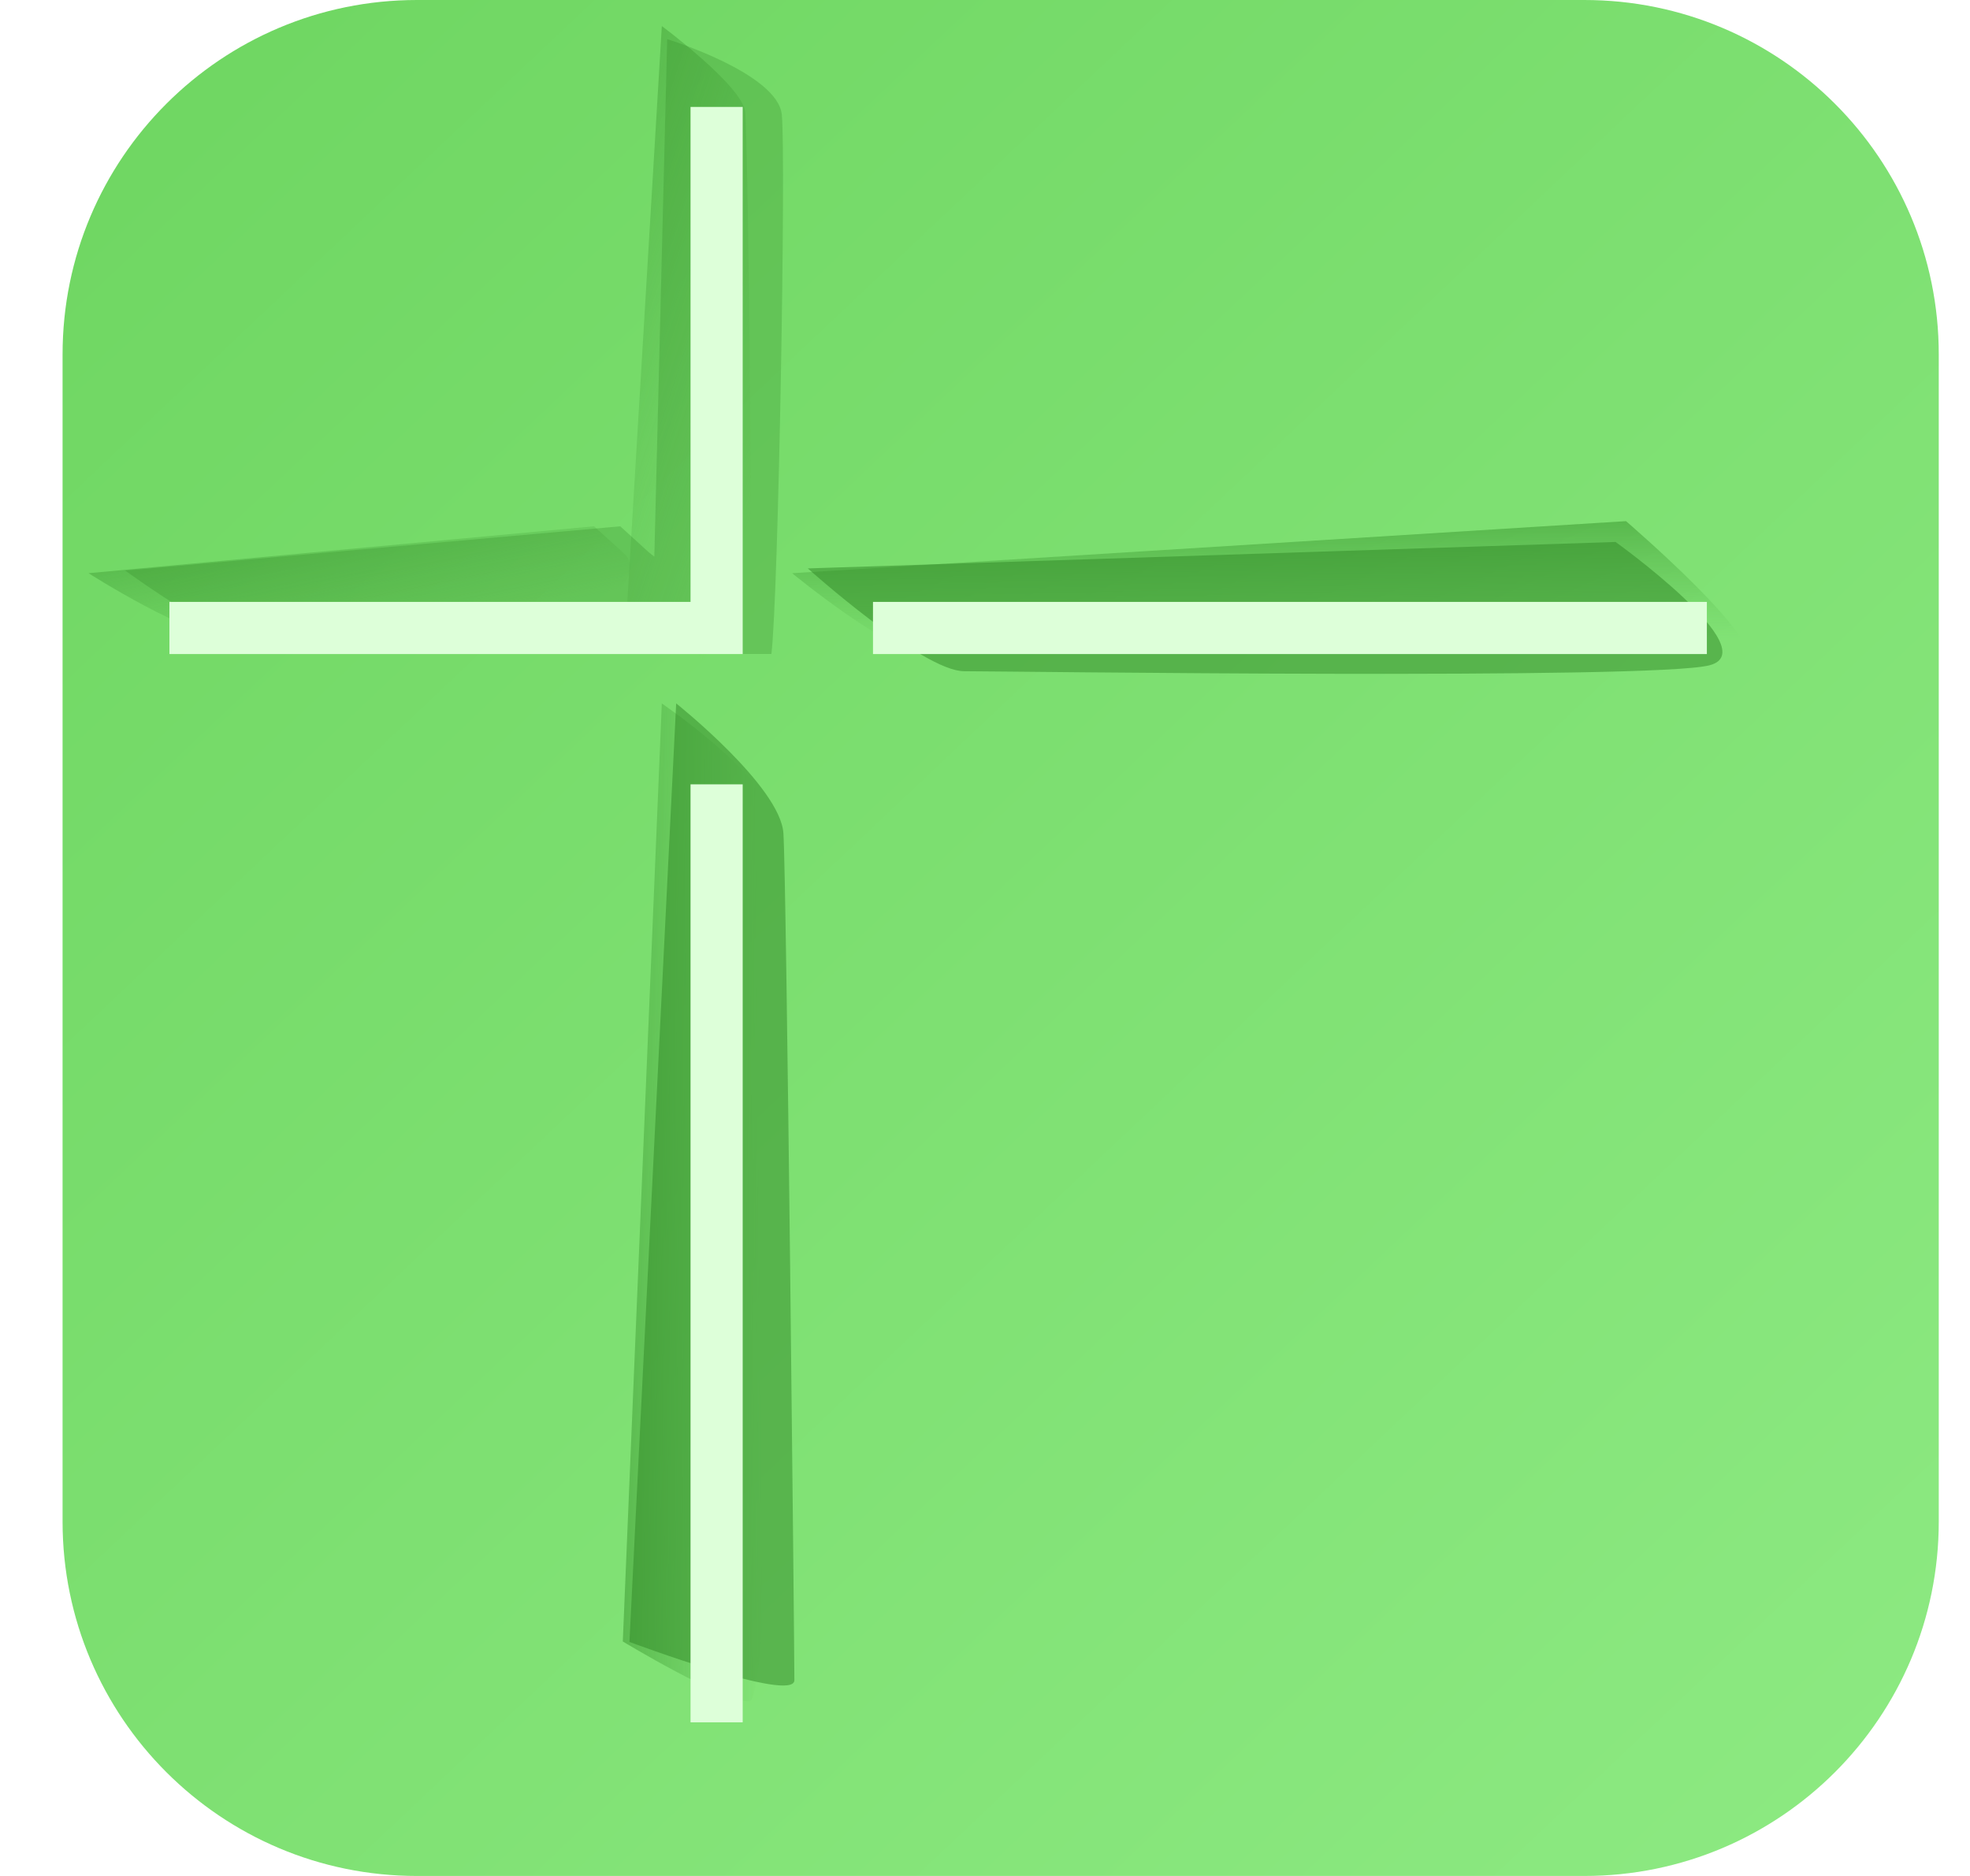 <svg width="21" height="20" viewBox="0 0 21 20" fill="none" xmlns="http://www.w3.org/2000/svg">
<path d="M0.667 3.778C0.667 1.691 2.358 0 4.445 0H16.889C18.976 0 20.667 1.691 20.667 3.778V16.222C20.667 18.309 18.976 20 16.889 20H4.445C2.358 20 0.667 18.309 0.667 16.222V3.778Z" fill="url(#paint0_linear_648_3118)"/>
<g filter="url(#filter0_f_648_3118)">
<path d="M17.333 5.556C17.333 5.556 18.944 6.939 18.555 7.028C18.166 7.116 10.444 7.028 10 7.028C9.555 7.028 8.444 6.111 8.444 6.111L17.333 5.556Z" fill="url(#paint1_linear_648_3118)"/>
</g>
<g filter="url(#filter1_f_648_3118)">
<path d="M6.639 17.5C6.639 17.5 7.694 18.139 7.987 18.139C8.281 18.139 8.312 9.307 8.278 8.805C8.243 8.304 7.055 7.5 7.055 7.5L6.639 17.5Z" fill="url(#paint2_linear_648_3118)"/>
</g>
<g filter="url(#filter2_f_648_3118)">
<path d="M0.944 6.111L6.333 5.611L6.639 5.889C6.982 6.175 6.117 6.735 5.805 6.805C5.194 6.944 2.917 6.805 2.472 6.805C2.028 6.805 0.944 6.111 0.944 6.111Z" fill="url(#paint3_linear_648_3118)"/>
</g>
<g filter="url(#filter3_f_648_3118)">
<path d="M7.055 0.278L6.679 6.557L7.361 6.889C7.68 7.201 7.932 7.776 7.971 7.458C8.048 6.836 7.972 1.472 7.944 1.194C7.916 0.917 7.055 0.278 7.055 0.278Z" fill="url(#paint4_linear_648_3118)"/>
</g>
<g filter="url(#filter4_f_648_3118)">
<path d="M17.222 5.778C17.222 5.778 18.834 6.936 18.222 7.093C17.611 7.25 10.722 7.156 10.278 7.156C9.834 7.156 8.611 6.06 8.611 6.06L17.222 5.778Z" fill="#308926" fill-opacity="0.5"/>
</g>
<g filter="url(#filter5_f_648_3118)">
<path d="M6.71 17.505C6.71 17.505 8.466 18.163 8.468 17.913C8.469 17.663 8.385 9.384 8.351 8.883C8.317 8.382 7.208 7.499 7.208 7.499L6.71 17.505Z" fill="#308926" fill-opacity="0.5"/>
</g>
<g opacity="0.55" filter="url(#filter6_f_648_3118)">
<path d="M6.975 5.934L7.112 0.417C7.112 0.417 8.289 0.78 8.334 1.222C8.379 1.664 8.299 6.35 8.223 6.972C6.482 6.972 4.741 6.972 3.001 6.972C2.556 6.972 1.334 6.083 1.334 6.083L6.612 5.611L6.917 5.889C6.935 5.903 6.954 5.919 6.975 5.934Z" fill="#308926" fill-opacity="0.5"/>
</g>
<g filter="url(#filter7_ddiii_648_3118)">
<path d="M6.777 7.5L6.777 17.5" stroke="#DDFFD9" stroke-width="0.556"/>
<path d="M6.777 0.278L6.777 5.833L0.944 5.833" stroke="#DDFFD9" stroke-width="0.556"/>
<path d="M8.444 5.833L17.333 5.833" stroke="#DDFFD9" stroke-width="0.556"/>
</g>
<defs>
<filter id="filter0_f_648_3118" x="8.389" y="5.5" width="10.283" height="1.623" filterUnits="userSpaceOnUse" color-interpolation-filters="sRGB">
<feFlood flood-opacity="0" result="BackgroundImageFix"/>
<feBlend mode="normal" in="SourceGraphic" in2="BackgroundImageFix" result="shape"/>
<feGaussianBlur stdDeviation="0.028" result="effect1_foregroundBlur_648_3118"/>
</filter>
<filter id="filter1_f_648_3118" x="6.583" y="7.444" width="1.762" height="10.75" filterUnits="userSpaceOnUse" color-interpolation-filters="sRGB">
<feFlood flood-opacity="0" result="BackgroundImageFix"/>
<feBlend mode="normal" in="SourceGraphic" in2="BackgroundImageFix" result="shape"/>
<feGaussianBlur stdDeviation="0.028" result="effect1_foregroundBlur_648_3118"/>
</filter>
<filter id="filter2_f_648_3118" x="0.889" y="5.555" width="5.885" height="1.367" filterUnits="userSpaceOnUse" color-interpolation-filters="sRGB">
<feFlood flood-opacity="0" result="BackgroundImageFix"/>
<feBlend mode="normal" in="SourceGraphic" in2="BackgroundImageFix" result="shape"/>
<feGaussianBlur stdDeviation="0.028" result="effect1_foregroundBlur_648_3118"/>
</filter>
<filter id="filter3_f_648_3118" x="6.623" y="0.222" width="1.437" height="7.384" filterUnits="userSpaceOnUse" color-interpolation-filters="sRGB">
<feFlood flood-opacity="0" result="BackgroundImageFix"/>
<feBlend mode="normal" in="SourceGraphic" in2="BackgroundImageFix" result="shape"/>
<feGaussianBlur stdDeviation="0.028" result="effect1_foregroundBlur_648_3118"/>
</filter>
<filter id="filter4_f_648_3118" x="8.167" y="5.333" width="10.638" height="2.295" filterUnits="userSpaceOnUse" color-interpolation-filters="sRGB">
<feFlood flood-opacity="0" result="BackgroundImageFix"/>
<feBlend mode="normal" in="SourceGraphic" in2="BackgroundImageFix" result="shape"/>
<feGaussianBlur stdDeviation="0.222" result="effect1_foregroundBlur_648_3118"/>
</filter>
<filter id="filter5_f_648_3118" x="6.266" y="7.054" width="2.647" height="11.36" filterUnits="userSpaceOnUse" color-interpolation-filters="sRGB">
<feFlood flood-opacity="0" result="BackgroundImageFix"/>
<feBlend mode="normal" in="SourceGraphic" in2="BackgroundImageFix" result="shape"/>
<feGaussianBlur stdDeviation="0.222" result="effect1_foregroundBlur_648_3118"/>
</filter>
<filter id="filter6_f_648_3118" x="0.89" y="-0.028" width="7.902" height="7.444" filterUnits="userSpaceOnUse" color-interpolation-filters="sRGB">
<feFlood flood-opacity="0" result="BackgroundImageFix"/>
<feBlend mode="normal" in="SourceGraphic" in2="BackgroundImageFix" result="shape"/>
<feGaussianBlur stdDeviation="0.222" result="effect1_foregroundBlur_648_3118"/>
</filter>
<filter id="filter7_ddiii_648_3118" x="0.455" y="-0.211" width="18.366" height="19.2" filterUnits="userSpaceOnUse" color-interpolation-filters="sRGB">
<feFlood flood-opacity="0" result="BackgroundImageFix"/>
<feColorMatrix in="SourceAlpha" type="matrix" values="0 0 0 0 0 0 0 0 0 0 0 0 0 0 0 0 0 0 127 0" result="hardAlpha"/>
<feOffset dx="0.222" dy="0.222"/>
<feGaussianBlur stdDeviation="0.261"/>
<feComposite in2="hardAlpha" operator="out"/>
<feColorMatrix type="matrix" values="0 0 0 0 0.251 0 0 0 0 0.635 0 0 0 0 0.204 0 0 0 0.6 0"/>
<feBlend mode="normal" in2="BackgroundImageFix" result="effect1_dropShadow_648_3118"/>
<feColorMatrix in="SourceAlpha" type="matrix" values="0 0 0 0 0 0 0 0 0 0 0 0 0 0 0 0 0 0 127 0" result="hardAlpha"/>
<feOffset dx="0.5" dy="0.5"/>
<feGaussianBlur stdDeviation="0.494"/>
<feComposite in2="hardAlpha" operator="out"/>
<feColorMatrix type="matrix" values="0 0 0 0 0.251 0 0 0 0 0.635 0 0 0 0 0.204 0 0 0 1 0"/>
<feBlend mode="normal" in2="effect1_dropShadow_648_3118" result="effect2_dropShadow_648_3118"/>
<feBlend mode="normal" in="SourceGraphic" in2="effect2_dropShadow_648_3118" result="shape"/>
<feColorMatrix in="SourceAlpha" type="matrix" values="0 0 0 0 0 0 0 0 0 0 0 0 0 0 0 0 0 0 127 0" result="hardAlpha"/>
<feOffset dx="0.167" dy="0.167"/>
<feGaussianBlur stdDeviation="0.056"/>
<feComposite in2="hardAlpha" operator="arithmetic" k2="-1" k3="1"/>
<feColorMatrix type="matrix" values="0 0 0 0 0.824 0 0 0 0 1 0 0 0 0 0.885 0 0 0 1 0"/>
<feBlend mode="normal" in2="shape" result="effect3_innerShadow_648_3118"/>
<feColorMatrix in="SourceAlpha" type="matrix" values="0 0 0 0 0 0 0 0 0 0 0 0 0 0 0 0 0 0 127 0" result="hardAlpha"/>
<feOffset dx="0.056" dy="0.056"/>
<feGaussianBlur stdDeviation="0.028"/>
<feComposite in2="hardAlpha" operator="arithmetic" k2="-1" k3="1"/>
<feColorMatrix type="matrix" values="0 0 0 0 0.906 0 0 0 0 1 0 0 0 0 0.94 0 0 0 1 0"/>
<feBlend mode="normal" in2="effect3_innerShadow_648_3118" result="effect4_innerShadow_648_3118"/>
<feColorMatrix in="SourceAlpha" type="matrix" values="0 0 0 0 0 0 0 0 0 0 0 0 0 0 0 0 0 0 127 0" result="hardAlpha"/>
<feOffset dx="-0.083" dy="-0.083"/>
<feGaussianBlur stdDeviation="0.028"/>
<feComposite in2="hardAlpha" operator="arithmetic" k2="-1" k3="1"/>
<feColorMatrix type="matrix" values="0 0 0 0 0.468 0 0 0 0 0.856 0 0 0 0 0.423 0 0 0 1 0"/>
<feBlend mode="normal" in2="effect4_innerShadow_648_3118" result="effect5_innerShadow_648_3118"/>
</filter>
<linearGradient id="paint0_linear_648_3118" x1="2.334" y1="0.861" x2="19.75" y2="19.306" gradientUnits="userSpaceOnUse">
<stop stop-color="#70D763"/>
<stop offset="1" stop-color="#8CE981"/>
</linearGradient>
<linearGradient id="paint1_linear_648_3118" x1="13.778" y1="4.778" x2="13.805" y2="6.861" gradientUnits="userSpaceOnUse">
<stop stop-color="#35912A"/>
<stop offset="1" stop-color="#51B246" stop-opacity="0"/>
</linearGradient>
<linearGradient id="paint2_linear_648_3118" x1="5.567" y1="13.179" x2="8.096" y2="13.159" gradientUnits="userSpaceOnUse">
<stop stop-color="#35912A"/>
<stop offset="1" stop-color="#51B246" stop-opacity="0"/>
</linearGradient>
<linearGradient id="paint3_linear_648_3118" x1="2.472" y1="4.444" x2="3" y2="7.028" gradientUnits="userSpaceOnUse">
<stop stop-color="#35912A"/>
<stop offset="1" stop-color="#51B246" stop-opacity="0"/>
</linearGradient>
<linearGradient id="paint4_linear_648_3118" x1="3.833" y1="2.333" x2="8.555" y2="3.889" gradientUnits="userSpaceOnUse">
<stop stop-color="#35912A"/>
<stop offset="1" stop-color="#51B246" stop-opacity="0"/>
</linearGradient>
</defs>
</svg>
